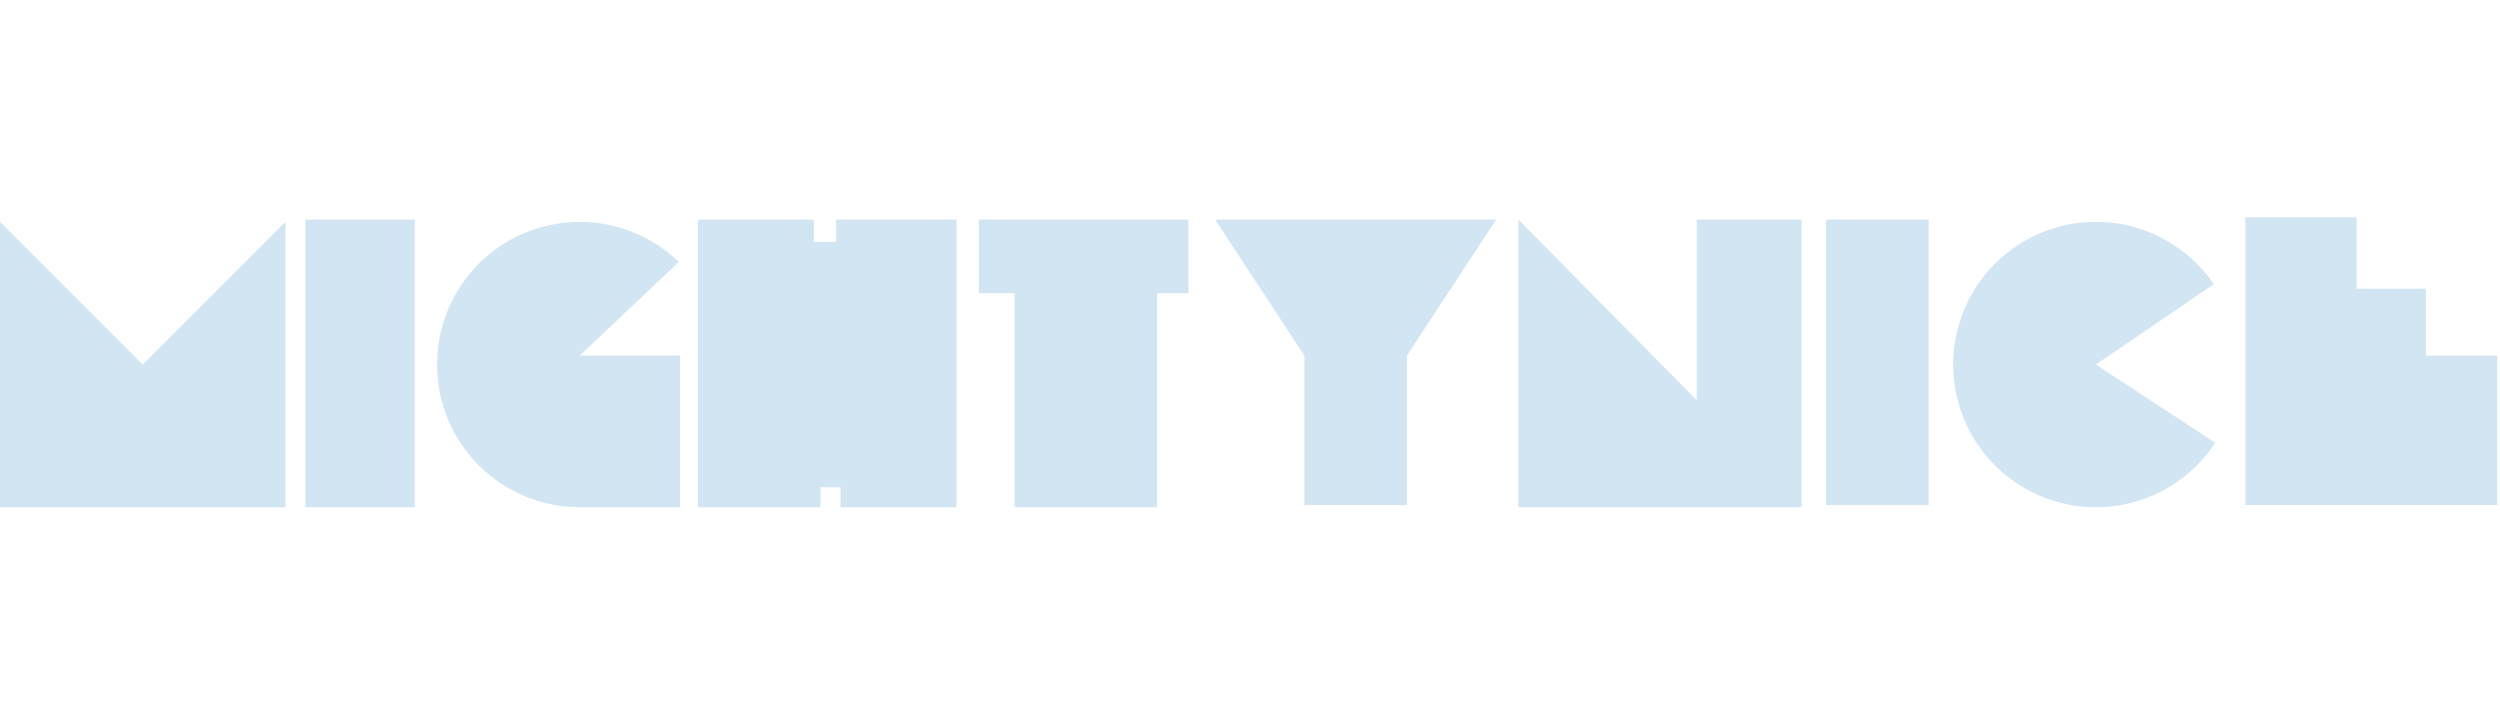 <svg width="138" height="40" viewBox="0 0 138 40" fill="none" xmlns="http://www.w3.org/2000/svg">
<g clip-path="url(#clip0_2242_11035)">
<path d="M123.938 12V27.877H137.846V19.631H133.908V15.938H130.092V12H123.938Z" fill="#D1E5F3"/>
<path d="M100.8 12.123V27.877H106.461V12.123H100.8Z" fill="#D1E5F3"/>
<path d="M38.523 28V12.123H44.923V13.354H46.154V12.123H52.8V28H46.4V26.892H45.292V28H38.523Z" fill="#D1E5F3"/>
<path d="M54.031 16.185V12.123H65.6V16.185H63.877V28H56V16.185H54.031Z" fill="#D1E5F3"/>
<path d="M67.077 12.123L72 19.631V27.877H77.662V19.631L82.585 12.123H67.077Z" fill="#D1E5F3"/>
<path d="M83.815 28V12.123L93.662 22.092V12.123H99.446V28H83.815Z" fill="#D1E5F3"/>
<path d="M7.877 20.123L0 12.246V28H15.754V12.246L7.877 20.123Z" fill="#D1E5F3"/>
<path d="M16.861 12.123H22.892V28H16.861V12.123Z" fill="#D1E5F3"/>
<path d="M32 28C30.71 28 29.441 27.683 28.302 27.078C27.163 26.473 26.191 25.597 25.47 24.528C24.749 23.459 24.301 22.229 24.166 20.947C24.031 19.664 24.213 18.368 24.697 17.173C25.18 15.977 25.949 14.918 26.936 14.089C27.924 13.26 29.101 12.687 30.362 12.418C31.623 12.15 32.931 12.196 34.171 12.551C35.41 12.906 36.544 13.561 37.471 14.457L32 19.631H37.538V28H32Z" fill="#D1E5F3"/>
<path d="M122.202 15.688C121.25 14.291 119.874 13.238 118.278 12.683C116.682 12.128 114.95 12.101 113.337 12.607C111.724 13.112 110.317 14.122 109.323 15.489C108.329 16.855 107.8 18.505 107.816 20.195C107.831 21.885 108.39 23.525 109.409 24.873C110.428 26.221 111.854 27.206 113.475 27.681C115.097 28.157 116.828 28.099 118.414 27.515C120 26.931 121.356 25.852 122.282 24.439L115.692 20.123L122.202 15.688Z" fill="#D1E5F3"/>
</g>
<defs>
<clipPath id="clip0_2242_11035">
<rect width="137.846" height="40" fill="white"/>
</clipPath>
</defs>
</svg>
